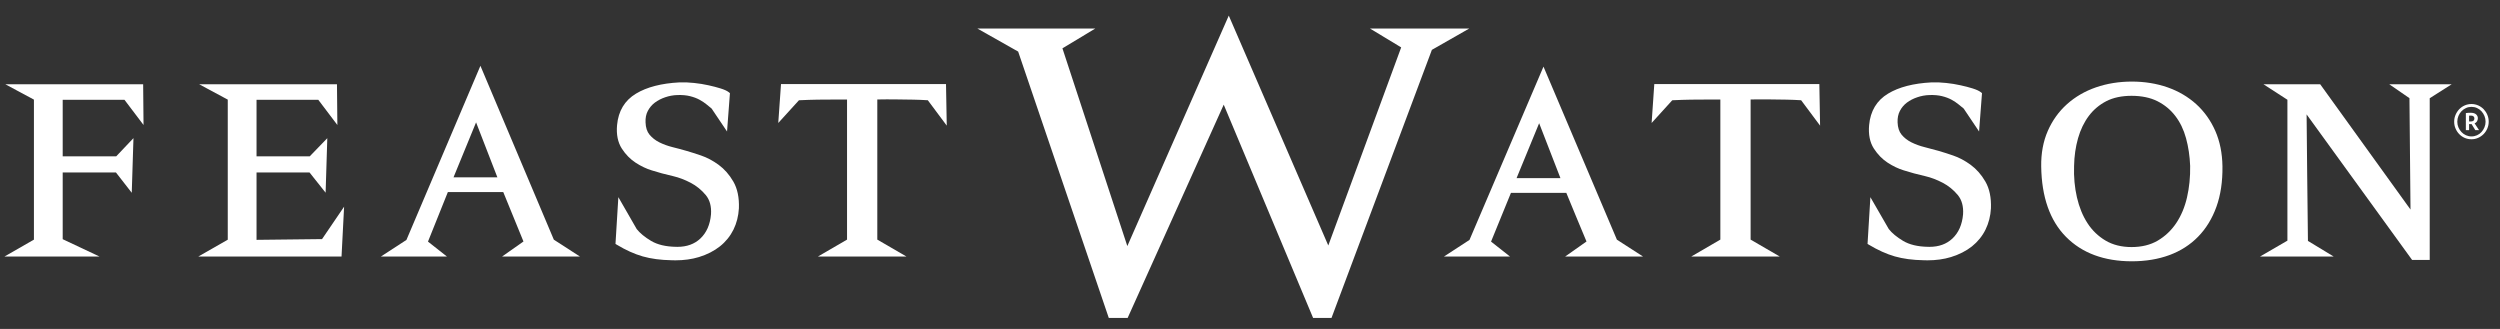 <svg width="114" height="15" viewBox="0 0 114 15" fill="none" xmlns="http://www.w3.org/2000/svg">
<rect x="0" y="0" width="114" height="15" fill="#333333" stroke="none"/>
<path d="M112.698 6.35C112.59 6.35 112.488 6.331 112.392 6.289C112.296 6.247 112.213 6.19 112.142 6.117C112.071 6.045 112.015 5.96 111.973 5.861C111.931 5.765 111.91 5.66 111.91 5.55C111.91 5.439 111.931 5.334 111.973 5.237C112.015 5.139 112.071 5.054 112.142 4.979C112.213 4.906 112.296 4.848 112.392 4.806C112.488 4.765 112.59 4.743 112.698 4.743C112.807 4.743 112.908 4.765 113.004 4.806C113.1 4.848 113.183 4.906 113.255 4.979C113.325 5.054 113.382 5.139 113.423 5.237C113.464 5.334 113.485 5.439 113.485 5.55C113.485 5.657 113.464 5.76 113.423 5.857C113.382 5.954 113.325 6.04 113.255 6.112C113.183 6.185 113.1 6.243 113.004 6.286C112.908 6.33 112.807 6.35 112.698 6.35ZM112.698 6.221C112.787 6.221 112.871 6.203 112.951 6.168C113.029 6.133 113.097 6.084 113.154 6.022C113.211 5.96 113.257 5.888 113.291 5.806C113.325 5.725 113.342 5.639 113.342 5.55C113.342 5.458 113.325 5.37 113.291 5.288C113.257 5.206 113.211 5.134 113.154 5.072C113.097 5.011 113.029 4.962 112.951 4.926C112.871 4.89 112.787 4.873 112.698 4.873C112.612 4.873 112.528 4.89 112.45 4.926C112.371 4.962 112.302 5.011 112.244 5.072C112.185 5.134 112.139 5.206 112.104 5.288C112.071 5.37 112.053 5.458 112.053 5.55C112.053 5.642 112.071 5.729 112.104 5.809C112.139 5.89 112.185 5.96 112.244 6.022C112.302 6.084 112.371 6.133 112.45 6.168C112.528 6.203 112.612 6.221 112.698 6.221ZM112.443 5.156C112.509 5.146 112.581 5.142 112.662 5.142C112.772 5.142 112.855 5.167 112.909 5.214C112.962 5.262 112.99 5.321 112.99 5.392C112.99 5.442 112.977 5.488 112.953 5.531C112.928 5.574 112.891 5.606 112.841 5.623L113.045 5.934H112.874L112.702 5.656C112.689 5.658 112.68 5.66 112.672 5.66H112.651L112.591 5.656V5.934H112.443V5.156ZM112.591 5.536C112.607 5.539 112.619 5.54 112.631 5.54H112.666C112.776 5.54 112.832 5.492 112.832 5.397C112.832 5.36 112.818 5.329 112.793 5.307C112.765 5.283 112.726 5.271 112.674 5.271C112.634 5.271 112.607 5.273 112.591 5.276V5.536Z" fill="white"/>
<path d="M62.469 1.3L63.894 2.161L60.57 11.194L56.032 0.712L51.406 11.221L48.447 2.204L49.947 1.3H44.566L46.428 2.352L50.561 14.499H51.42L55.802 4.773L59.878 14.499H60.716L65.294 2.273L67 1.3H62.469Z" fill="white"/>
<path d="M2.859 7.13V4.551H5.676L6.545 5.699L6.528 3.842H0.242L1.547 4.543V10.927L0.203 11.698H4.538L2.859 10.907V7.863H5.286L6.008 8.791L6.086 6.299L5.298 7.13H2.859Z" fill="white"/>
<path d="M14.685 10.903L11.698 10.937V7.863H14.113L14.848 8.787L14.925 6.301L14.123 7.13H11.698V4.551H14.514L15.384 5.7L15.366 3.842H9.081L10.386 4.543V10.93L9.044 11.697H15.574L15.691 9.425L14.685 10.903Z" fill="white"/>
<path d="M33.441 8.281C33.259 7.965 33.032 7.709 32.768 7.515C32.508 7.325 32.237 7.182 31.963 7.089C31.699 7 31.479 6.93 31.308 6.881C31.106 6.822 30.89 6.764 30.671 6.71C30.454 6.656 30.25 6.582 30.065 6.49C29.888 6.402 29.738 6.284 29.617 6.139C29.504 6.002 29.444 5.814 29.437 5.58C29.428 5.381 29.462 5.206 29.541 5.058C29.619 4.908 29.727 4.781 29.86 4.68C29.997 4.578 30.157 4.495 30.334 4.435C30.51 4.375 30.696 4.34 30.887 4.334C31.103 4.327 31.299 4.343 31.461 4.384C31.627 4.425 31.773 4.48 31.895 4.546C32.02 4.614 32.129 4.686 32.22 4.762C32.306 4.833 32.383 4.896 32.448 4.948L33.153 5.996L33.285 4.247L33.225 4.199C33.148 4.14 33.026 4.085 32.853 4.031C32.695 3.982 32.512 3.934 32.308 3.889C32.1 3.843 31.879 3.806 31.652 3.783C31.418 3.757 31.198 3.749 30.981 3.757C30.162 3.799 29.496 3.971 29.001 4.27C28.486 4.58 28.195 5.064 28.138 5.707C28.1 6.134 28.173 6.492 28.354 6.774C28.528 7.044 28.743 7.262 28.991 7.423C29.233 7.579 29.476 7.694 29.713 7.767C29.938 7.835 30.099 7.882 30.186 7.906C30.272 7.932 30.443 7.974 30.71 8.036C30.962 8.095 31.223 8.194 31.49 8.333C31.752 8.469 31.985 8.657 32.181 8.893C32.365 9.113 32.446 9.409 32.422 9.771C32.381 10.243 32.216 10.616 31.933 10.88C31.666 11.13 31.317 11.256 30.894 11.256C30.869 11.256 30.845 11.256 30.819 11.255C30.356 11.247 29.976 11.156 29.688 10.984C29.399 10.812 29.177 10.627 29.033 10.444L28.197 8.99L28.066 11.123L28.14 11.167C28.539 11.407 28.932 11.584 29.308 11.692C29.683 11.799 30.126 11.859 30.623 11.867C30.682 11.869 30.741 11.871 30.799 11.871C31.189 11.871 31.55 11.82 31.872 11.722C32.242 11.608 32.563 11.444 32.826 11.236C33.091 11.025 33.299 10.768 33.446 10.472C33.591 10.177 33.674 9.85 33.694 9.498C33.712 9.012 33.627 8.603 33.441 8.281Z" fill="white"/>
<path d="M43.138 3.833H35.614L35.489 5.608L36.432 4.572C36.741 4.557 37.029 4.548 37.288 4.544C37.59 4.541 37.842 4.539 38.061 4.539H38.625V10.926L37.299 11.697H41.333L40.005 10.926V4.536C40.3 4.53 40.579 4.529 40.842 4.533C41.149 4.537 41.417 4.541 41.648 4.544C41.859 4.548 42.082 4.557 42.309 4.571L43.172 5.729L43.138 3.833Z" fill="white"/>
<path d="M26.444 11.697L25.255 10.929L21.907 3L18.533 10.941L17.37 11.697H20.379L19.516 11.017L20.423 8.757H22.948C23.068 9.061 23.741 10.699 23.87 11.012L22.896 11.697H26.444ZM21.709 5.58C21.907 6.094 22.524 7.681 22.68 8.085H20.681L21.709 5.58Z" fill="white"/>
<path d="M82.962 3.833H75.436L75.314 5.608L76.255 4.572C76.564 4.557 76.853 4.548 77.112 4.544C77.413 4.541 77.665 4.539 77.885 4.539H78.448V10.926L77.123 11.697H81.156L79.828 10.926V4.536C80.124 4.53 80.403 4.53 80.665 4.533C80.972 4.537 81.24 4.541 81.472 4.544C81.683 4.548 81.906 4.557 82.132 4.571L82.996 5.729L82.962 3.833Z" fill="white"/>
<path d="M90.534 8.281C90.352 7.965 90.125 7.709 89.861 7.515C89.601 7.325 89.331 7.182 89.056 7.089C88.793 7 88.573 6.93 88.404 6.881C88.204 6.824 87.988 6.766 87.764 6.71C87.547 6.656 87.344 6.582 87.159 6.49C86.982 6.402 86.831 6.284 86.711 6.139C86.599 6.002 86.538 5.814 86.53 5.58C86.522 5.379 86.558 5.204 86.635 5.058C86.712 4.908 86.82 4.781 86.953 4.68C87.092 4.577 87.251 4.494 87.428 4.435C87.603 4.375 87.79 4.34 87.981 4.334C88.199 4.327 88.392 4.343 88.554 4.384C88.722 4.425 88.867 4.48 88.989 4.546C89.112 4.614 89.222 4.686 89.313 4.762C89.4 4.833 89.476 4.896 89.542 4.948L90.246 5.996L90.379 4.246L90.318 4.199C90.241 4.14 90.119 4.085 89.947 4.031C89.787 3.981 89.603 3.933 89.401 3.889C89.193 3.843 88.974 3.806 88.745 3.783C88.513 3.757 88.292 3.749 88.075 3.757C87.255 3.799 86.589 3.971 86.095 4.27C85.579 4.58 85.289 5.064 85.232 5.707C85.194 6.134 85.266 6.492 85.448 6.774C85.622 7.043 85.836 7.262 86.084 7.423C86.325 7.578 86.568 7.694 86.807 7.767C87.031 7.835 87.193 7.882 87.28 7.906C87.364 7.931 87.535 7.974 87.804 8.036C88.054 8.094 88.316 8.194 88.585 8.333C88.846 8.469 89.079 8.657 89.275 8.893C89.459 9.114 89.539 9.41 89.516 9.771C89.475 10.243 89.31 10.616 89.027 10.88C88.76 11.13 88.411 11.256 87.988 11.256C87.963 11.256 87.939 11.256 87.912 11.255C87.45 11.247 87.069 11.156 86.781 10.984C86.492 10.811 86.271 10.627 86.128 10.444L85.29 8.991L85.16 11.123L85.234 11.167C85.632 11.406 86.025 11.583 86.402 11.692C86.776 11.799 87.219 11.859 87.717 11.867C87.776 11.869 87.835 11.871 87.893 11.871C88.282 11.871 88.644 11.82 88.965 11.722C89.335 11.608 89.657 11.444 89.92 11.236C90.184 11.024 90.393 10.768 90.539 10.472C90.685 10.176 90.768 9.849 90.787 9.498C90.805 9.012 90.72 8.602 90.534 8.281Z" fill="white"/>
<path d="M101.018 5.971C100.81 5.499 100.52 5.088 100.15 4.752C99.78 4.417 99.341 4.158 98.841 3.983C98.343 3.809 97.795 3.72 97.212 3.72C96.629 3.72 96.078 3.809 95.576 3.983C95.072 4.157 94.628 4.416 94.254 4.751C93.879 5.087 93.585 5.499 93.379 5.971C93.171 6.446 93.07 6.99 93.079 7.589C93.097 8.98 93.477 10.061 94.208 10.799C94.939 11.54 95.949 11.915 97.212 11.915C97.84 11.915 98.416 11.82 98.922 11.633C99.432 11.446 99.875 11.162 100.235 10.792C100.596 10.423 100.876 9.966 101.068 9.432C101.26 8.9 101.353 8.28 101.344 7.585C101.335 6.986 101.226 6.443 101.018 5.971ZM97.198 4.369C97.654 4.369 98.051 4.451 98.375 4.613C98.701 4.777 98.977 5.003 99.193 5.287C99.413 5.573 99.577 5.913 99.683 6.302C99.791 6.698 99.855 7.125 99.871 7.567C99.88 8.067 99.832 8.55 99.728 9C99.626 9.444 99.46 9.839 99.235 10.175C99.013 10.506 98.73 10.773 98.394 10.972C98.061 11.167 97.66 11.266 97.198 11.266C96.745 11.266 96.347 11.167 96.016 10.972C95.682 10.775 95.403 10.508 95.189 10.176C94.972 9.842 94.811 9.446 94.708 9C94.605 8.553 94.56 8.07 94.578 7.567C94.586 7.123 94.647 6.697 94.759 6.303C94.87 5.915 95.035 5.572 95.251 5.285C95.463 5.002 95.732 4.776 96.049 4.613C96.365 4.451 96.751 4.369 97.198 4.369Z" fill="white"/>
<path d="M108.949 3.842L109.871 4.476L109.919 9.555L105.801 3.842H103.213L104.306 4.549V10.973L103.056 11.698H106.416L105.242 10.986C105.233 10.666 105.181 5.217 105.181 5.217L109.973 11.827L109.993 11.854H110.795V4.479L111.798 3.842L108.949 3.842Z" fill="white"/>
<path d="M74.921 11.697L73.731 10.929L70.383 3.038L67.009 10.94L65.846 11.697H68.855L67.992 11.017L68.899 8.795H71.424C71.544 9.097 72.214 10.701 72.344 11.012L71.372 11.697L74.921 11.697ZM70.185 5.618C70.383 6.131 71 7.719 71.156 8.122H69.156L70.185 5.618Z" fill="white"/>
</svg>

